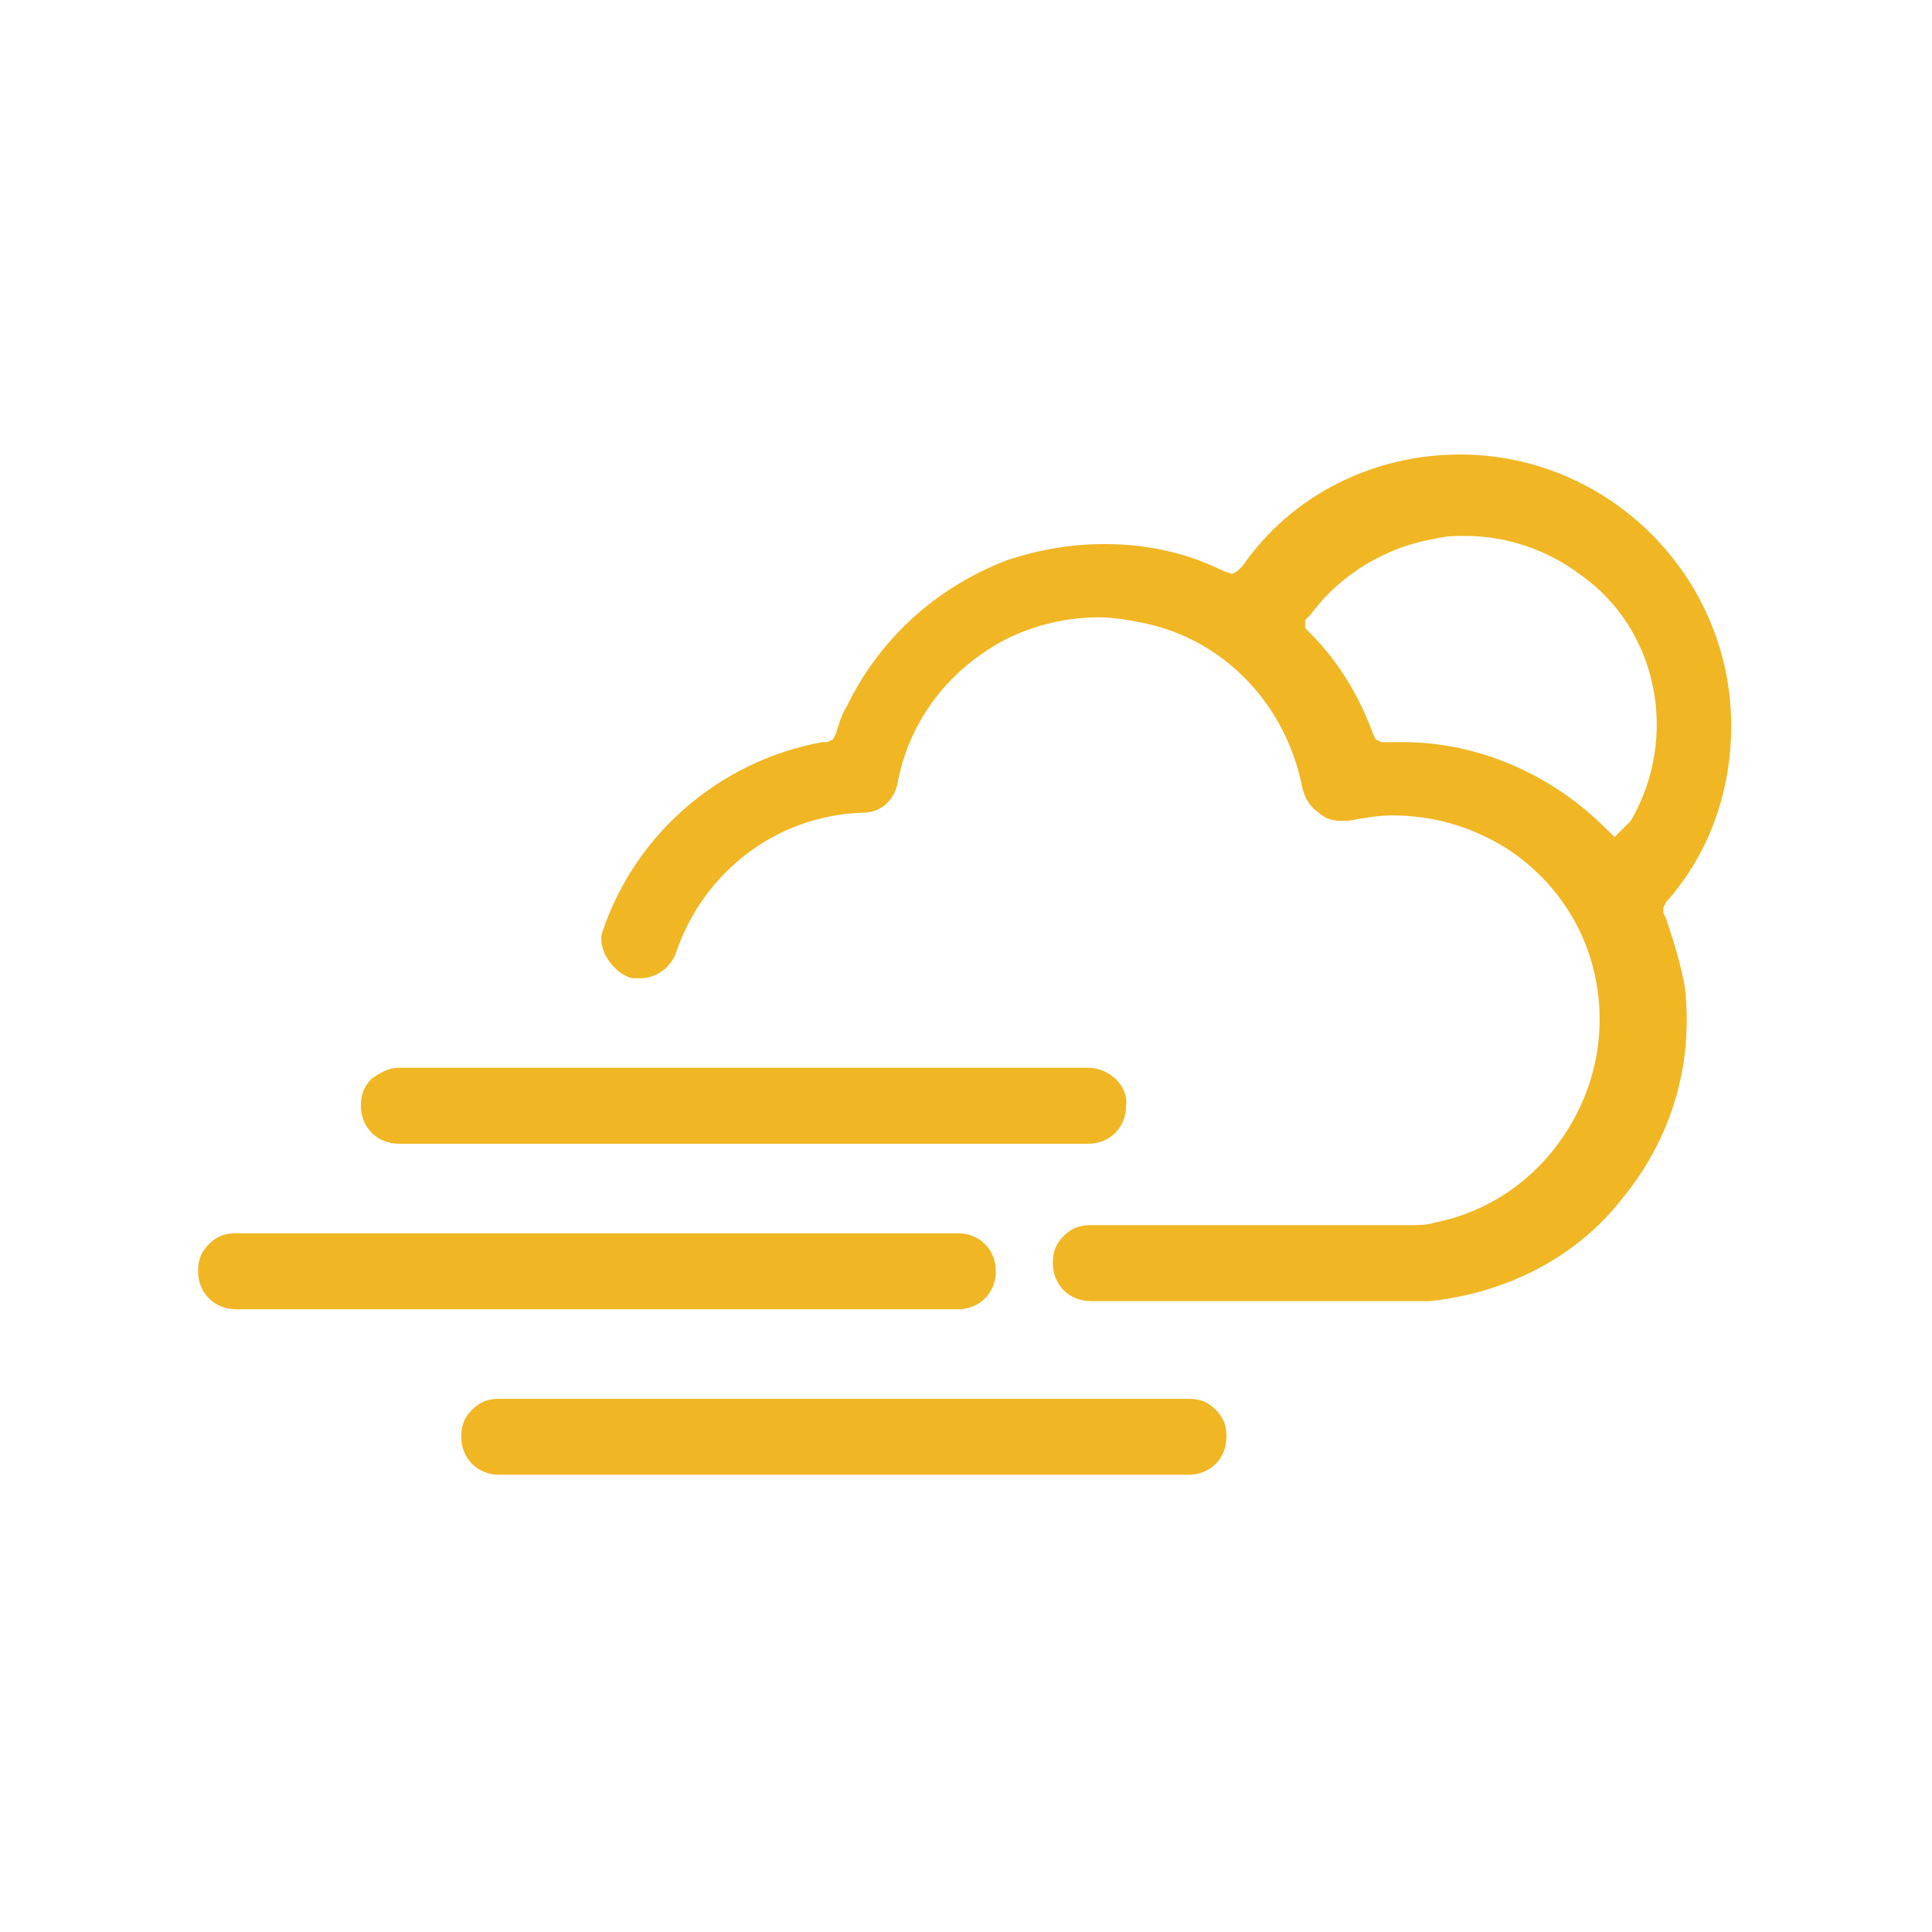 <svg xmlns="http://www.w3.org/2000/svg" xmlns:xlink="http://www.w3.org/1999/xlink" xmlns:svgjs="http://svgjs.com/svgjs" id="SvgjsSvg1001" width="288" height="288"><defs id="SvgjsDefs1002"></defs><g id="SvgjsG1008"><svg xmlns="http://www.w3.org/2000/svg" id="Layer_1" x="0" y="0" viewBox="0 0 71.2 65.7" xml:space="preserve" width="288" height="288"><linearGradient id="SVGID_1_" x1="-5.237" x2="-4.529" y1="-17.171" y2="-16.464" fill="#f0b623" gradientUnits="userSpaceOnUse"><stop offset="0" stop-color="#f0b623" class="stopColorf0b623 svgShape"></stop><stop offset=".174" stop-color="#f0b623" class="stopColorf0b623 svgShape"></stop><stop offset=".352" stop-color="#f0b623" class="stopColorf0b623 svgShape"></stop><stop offset=".532" stop-color="#f0b623" class="stopColorf0b623 svgShape"></stop><stop offset=".714" stop-color="#f0b623" class="stopColorf0b623 svgShape"></stop><stop offset=".895" stop-color="#f0b623" class="stopColorf0b623 svgShape"></stop><stop offset="1" stop-color="#f0b623" class="stopColorf0b623 svgShape"></stop></linearGradient><path fill="#f0b623" d="M40.1 36.6H14.7c-.4 0-.7.2-1 .4-.3.3-.4.6-.4 1 0 .8.6 1.4 1.4 1.4h25.4c.8 0 1.4-.6 1.4-1.4C41.6 37.3 40.9 36.6 40.1 36.6zM18.4 48.8c-.4 0-.7.1-1 .4-.3.3-.4.6-.4 1 0 .8.6 1.4 1.4 1.4h25.4c.8 0 1.4-.6 1.4-1.4 0-.4-.1-.7-.4-1-.3-.3-.6-.4-1-.4l0 0 0 0H18.4zM35.3 42.7H8.7c-.4 0-.7.1-1 .4-.3.3-.4.6-.4 1 0 .8.6 1.4 1.4 1.4h26.6c.8 0 1.4-.6 1.4-1.4C36.7 43.3 36.1 42.7 35.3 42.7z" class="colorf0b623 svgShape"></path><path fill="#f0b623" d="M61.4,31.1l-0.1-0.2l0-0.2l0.1-0.2c1.6-1.8,2.4-4.1,2.4-6.5c0-5.5-4.5-10-10-10h0c-3.2,0-6.2,1.5-8,4.1 l-0.2,0.2l-0.2,0.1l-0.3-0.1c-1.4-0.7-2.9-1-4.4-1c-1.2,0-2.4,0.2-3.6,0.6c-2.6,1-4.7,2.9-5.9,5.4c-0.2,0.3-0.3,0.7-0.4,1l-0.1,0.2 l-0.2,0.1l-0.2,0c-3.8,0.7-6.9,3.4-8.1,7c-0.1,0.3,0,0.7,0.2,1c0.2,0.3,0.5,0.6,0.9,0.7c0.1,0,0.2,0,0.3,0c0.6,0,1.1-0.4,1.3-0.9 c1-3,3.7-5.1,6.9-5.2c0.7,0,1.2-0.5,1.3-1.2c0.4-2,1.6-3.7,3.3-4.8c1.2-0.8,2.7-1.2,4.1-1.2c0.5,0,1.1,0.1,1.6,0.2 c3,0.6,5.3,3,5.9,6.1c0.1,0.4,0.3,0.7,0.6,0.9c0.2,0.2,0.5,0.3,0.8,0.3c0.1,0,0.2,0,0.3,0c0.5-0.1,1.1-0.2,1.6-0.2 c1.5,0,2.9,0.4,4.2,1.2c1.7,1.1,2.9,2.8,3.3,4.8c0.4,2,0,4-1.1,5.7c-1.1,1.7-2.8,2.9-4.8,3.3c-0.3,0.1-0.6,0.1-0.9,0.1l-0.3,0H40.2 c-0.4,0-0.7,0.1-1,0.4c-0.3,0.3-0.4,0.6-0.4,1c0,0.8,0.6,1.4,1.4,1.4h12.1c0.1,0,0.2,0,0.4,0c2.8-0.3,5.4-1.6,7.1-3.8 c1.8-2.2,2.6-4.9,2.3-7.7C62,33,61.7,32,61.4,31.1z M60.1,27.5c0,0-0.3,0.3-0.6,0.6l-0.3-0.3c-2-2-4.7-3.2-7.5-3.2h-0.8l-0.2-0.1 l-0.1-0.2c-0.5-1.4-1.3-2.7-2.3-3.7l-0.2-0.2l0-0.3l0.2-0.2c1.1-1.5,2.8-2.5,4.6-2.8c0.4-0.1,0.7-0.1,1.1-0.1c1.5,0,3,0.5,4.2,1.4 C61.1,20.4,61.9,24.4,60.1,27.5z" class="colorf0b623 svgShape"></path></svg></g></svg>
